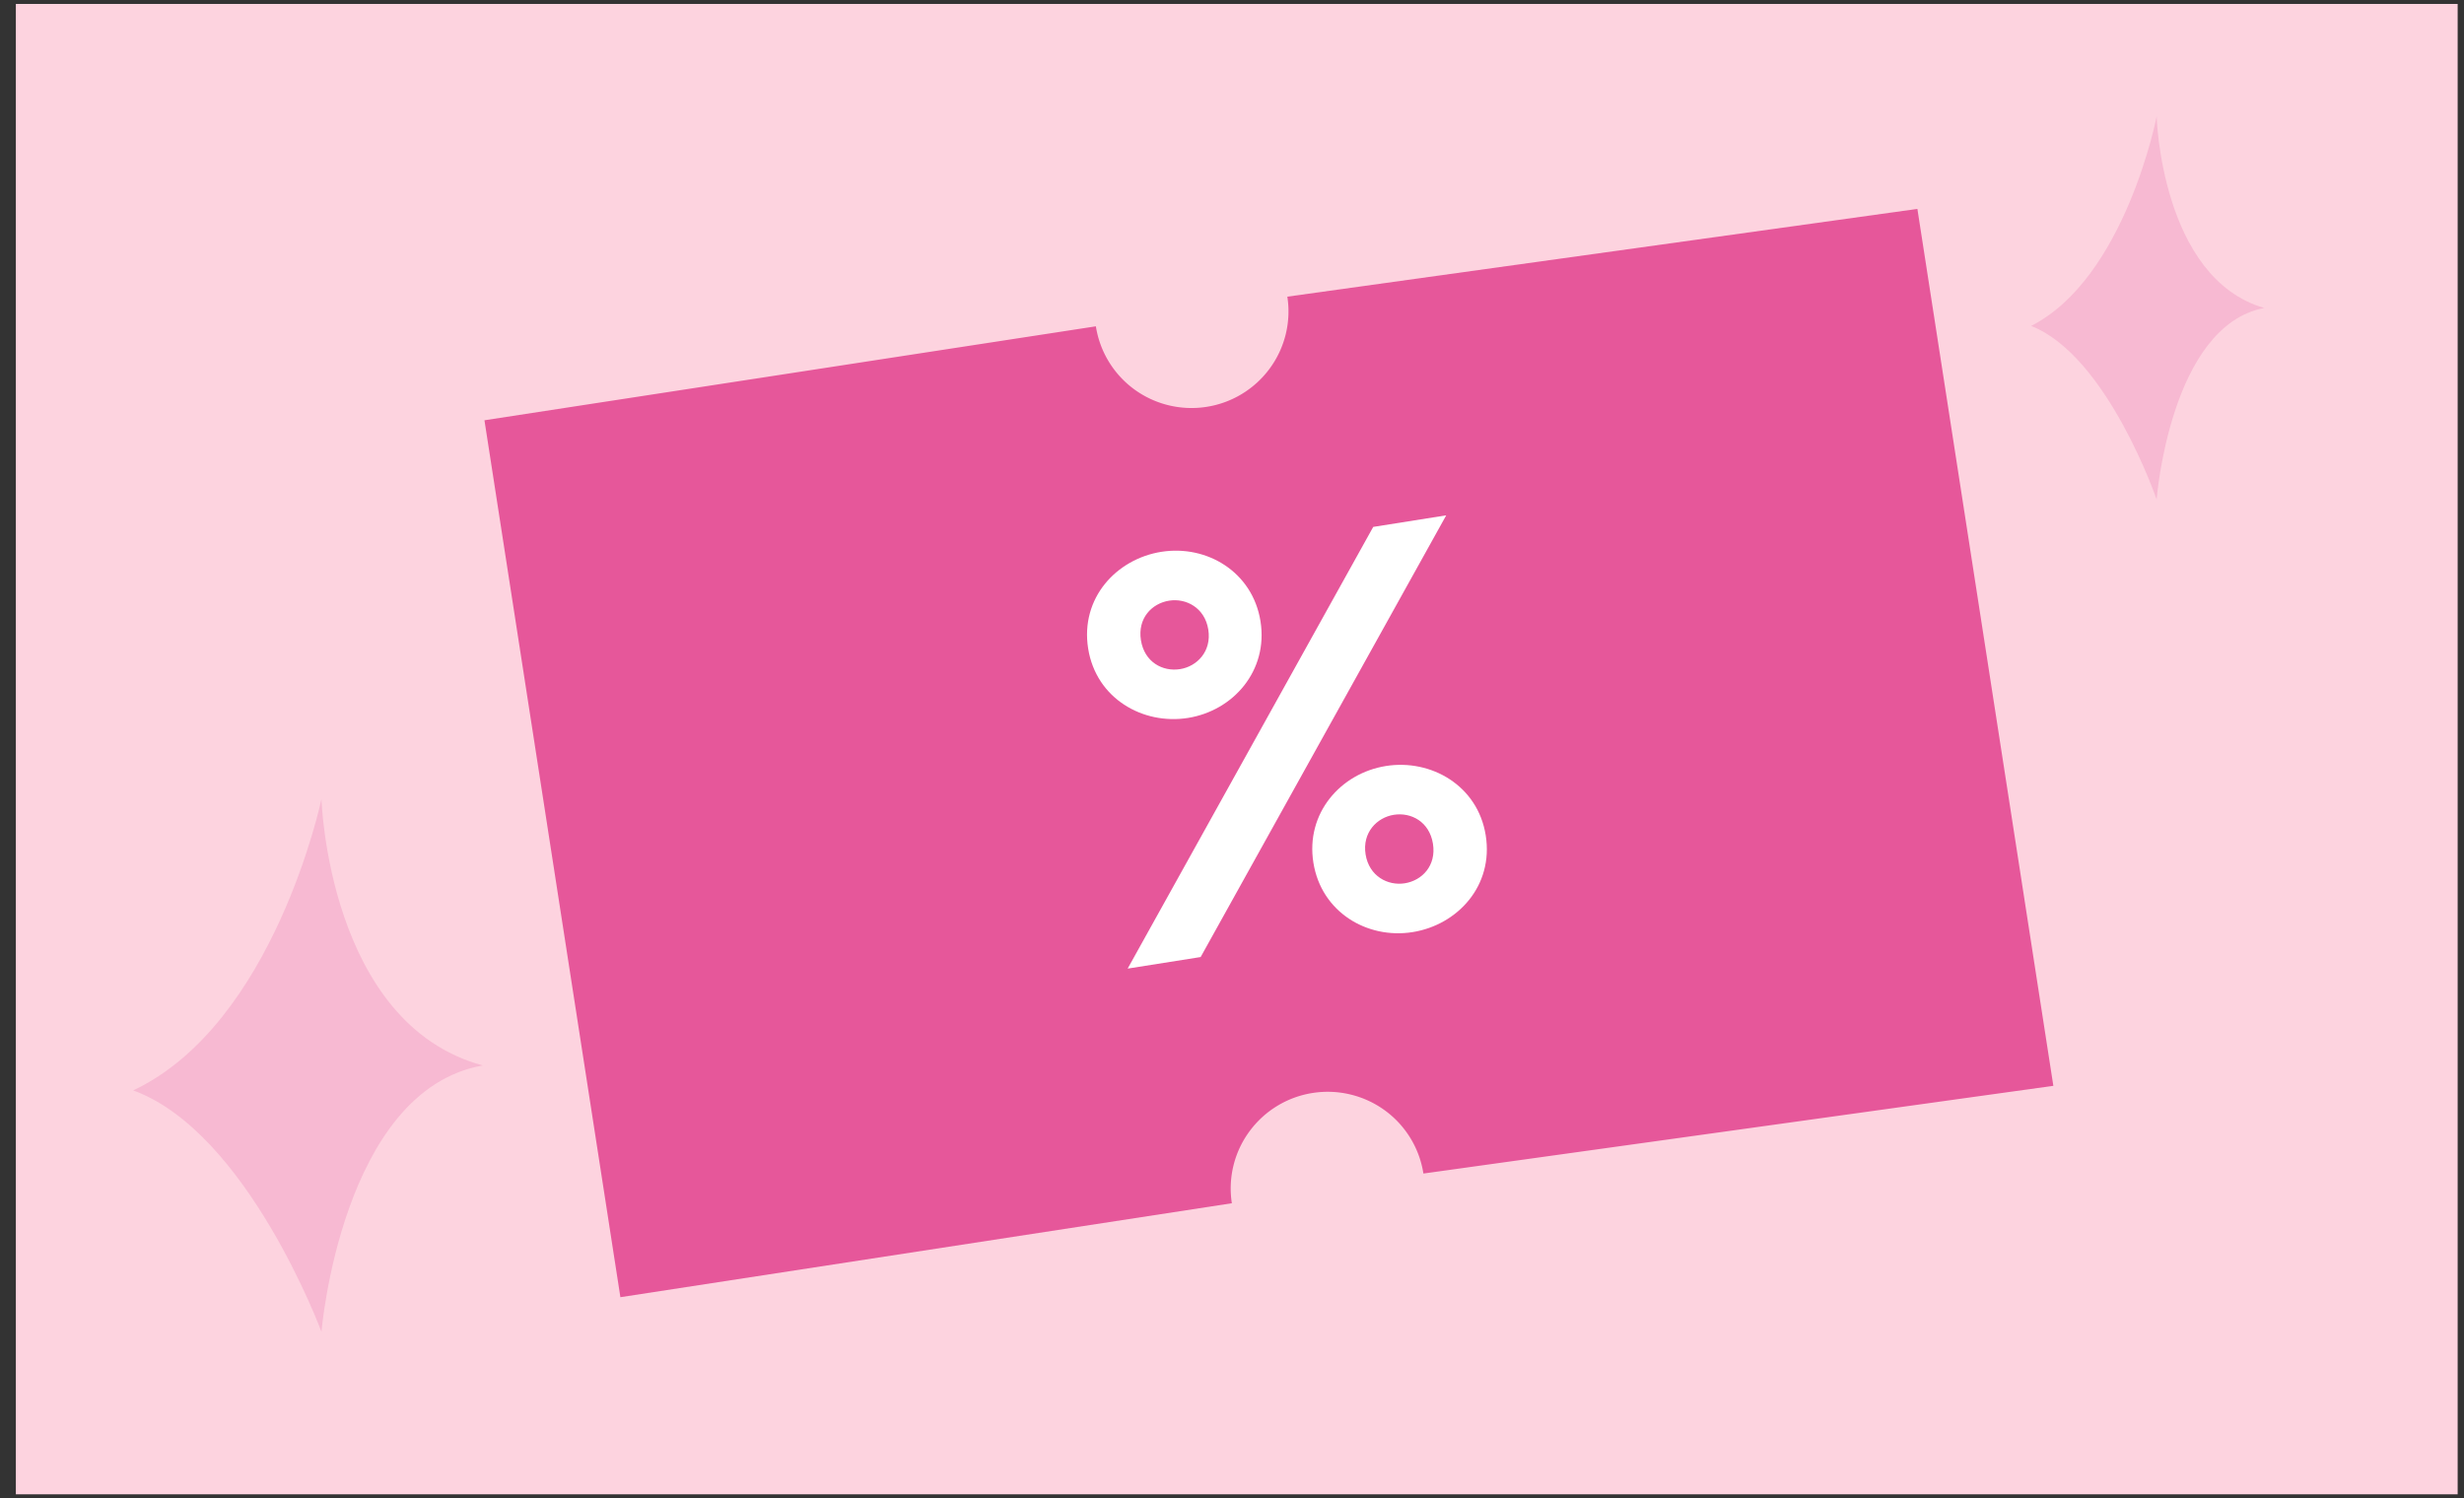 <svg xmlns="http://www.w3.org/2000/svg" width="148" height="90" fill="none"><rect width="100%" height="100%" fill="#333333" stroke="none"/><g clip-path="url(#a)"><path fill="#FDD3DF" d="M.952.238h146.667v89.524H.952z"/><path fill="#F7B9D2" d="M19.308 48S16.48 61.5 8 65.5C14.865 68 19.308 80 19.308 80S20.519 65.5 29 64c-9.288-2.5-9.692-16-9.692-16Z"/><path fill="#E6579A" d="M77.324 17.82a5.782 5.782 0 0 1-1.056 4.313 5.82 5.82 0 0 1-3.806 2.308 5.836 5.836 0 0 1-4.326-1.048 5.8 5.8 0 0 1-2.312-3.791l-36.725 5.644 8.165 52.676 36.727-5.644a5.785 5.785 0 0 1 1.057-4.316 5.822 5.822 0 0 1 3.807-2.31 5.84 5.84 0 0 1 4.328 1.049 5.8 5.8 0 0 1 2.314 3.793l37.837-5.269-8.166-52.676-37.844 5.271Z"/><path fill="#fff" d="M65.36 38.96c-.484-3.035 1.7-5.385 4.398-5.813 2.731-.432 5.481 1.206 5.954 4.173.473 2.967-1.632 5.375-4.364 5.807-2.697.427-5.51-1.166-5.988-4.167Zm7.216-1.143c-.21-1.315-1.34-1.897-2.35-1.736-1.046.165-1.906 1.062-1.696 2.377.21 1.315 1.306 1.902 2.35 1.736 1.013-.16 1.906-1.062 1.696-2.377Zm-.46 19.672-4.383.694 14.75-26.532 4.384-.695-14.75 26.533Zm17.124-7.31c.484 3.035-1.7 5.386-4.397 5.813-2.732.433-5.482-1.206-5.955-4.173-.473-2.967 1.632-5.374 4.364-5.807 2.697-.427 5.51 1.167 5.988 4.167Zm-7.216 1.143c.21 1.315 1.34 1.897 2.351 1.737 1.045-.166 1.905-1.063 1.695-2.377-.21-1.315-1.305-1.902-2.35-1.737-1.012.16-1.906 1.063-1.696 2.377Z"/><path fill="#F7B9D2" d="M129.538 7s-1.884 9.703-7.538 12.578C126.577 21.375 129.538 30 129.538 30s.808-10.422 6.462-11.5c-6.192-1.797-6.462-11.5-6.462-11.5Z"/></g><defs><clipPath id="a"><path fill="#fff" d="M.952.238h146.667v89.524H.952z"/></clipPath></defs></svg>